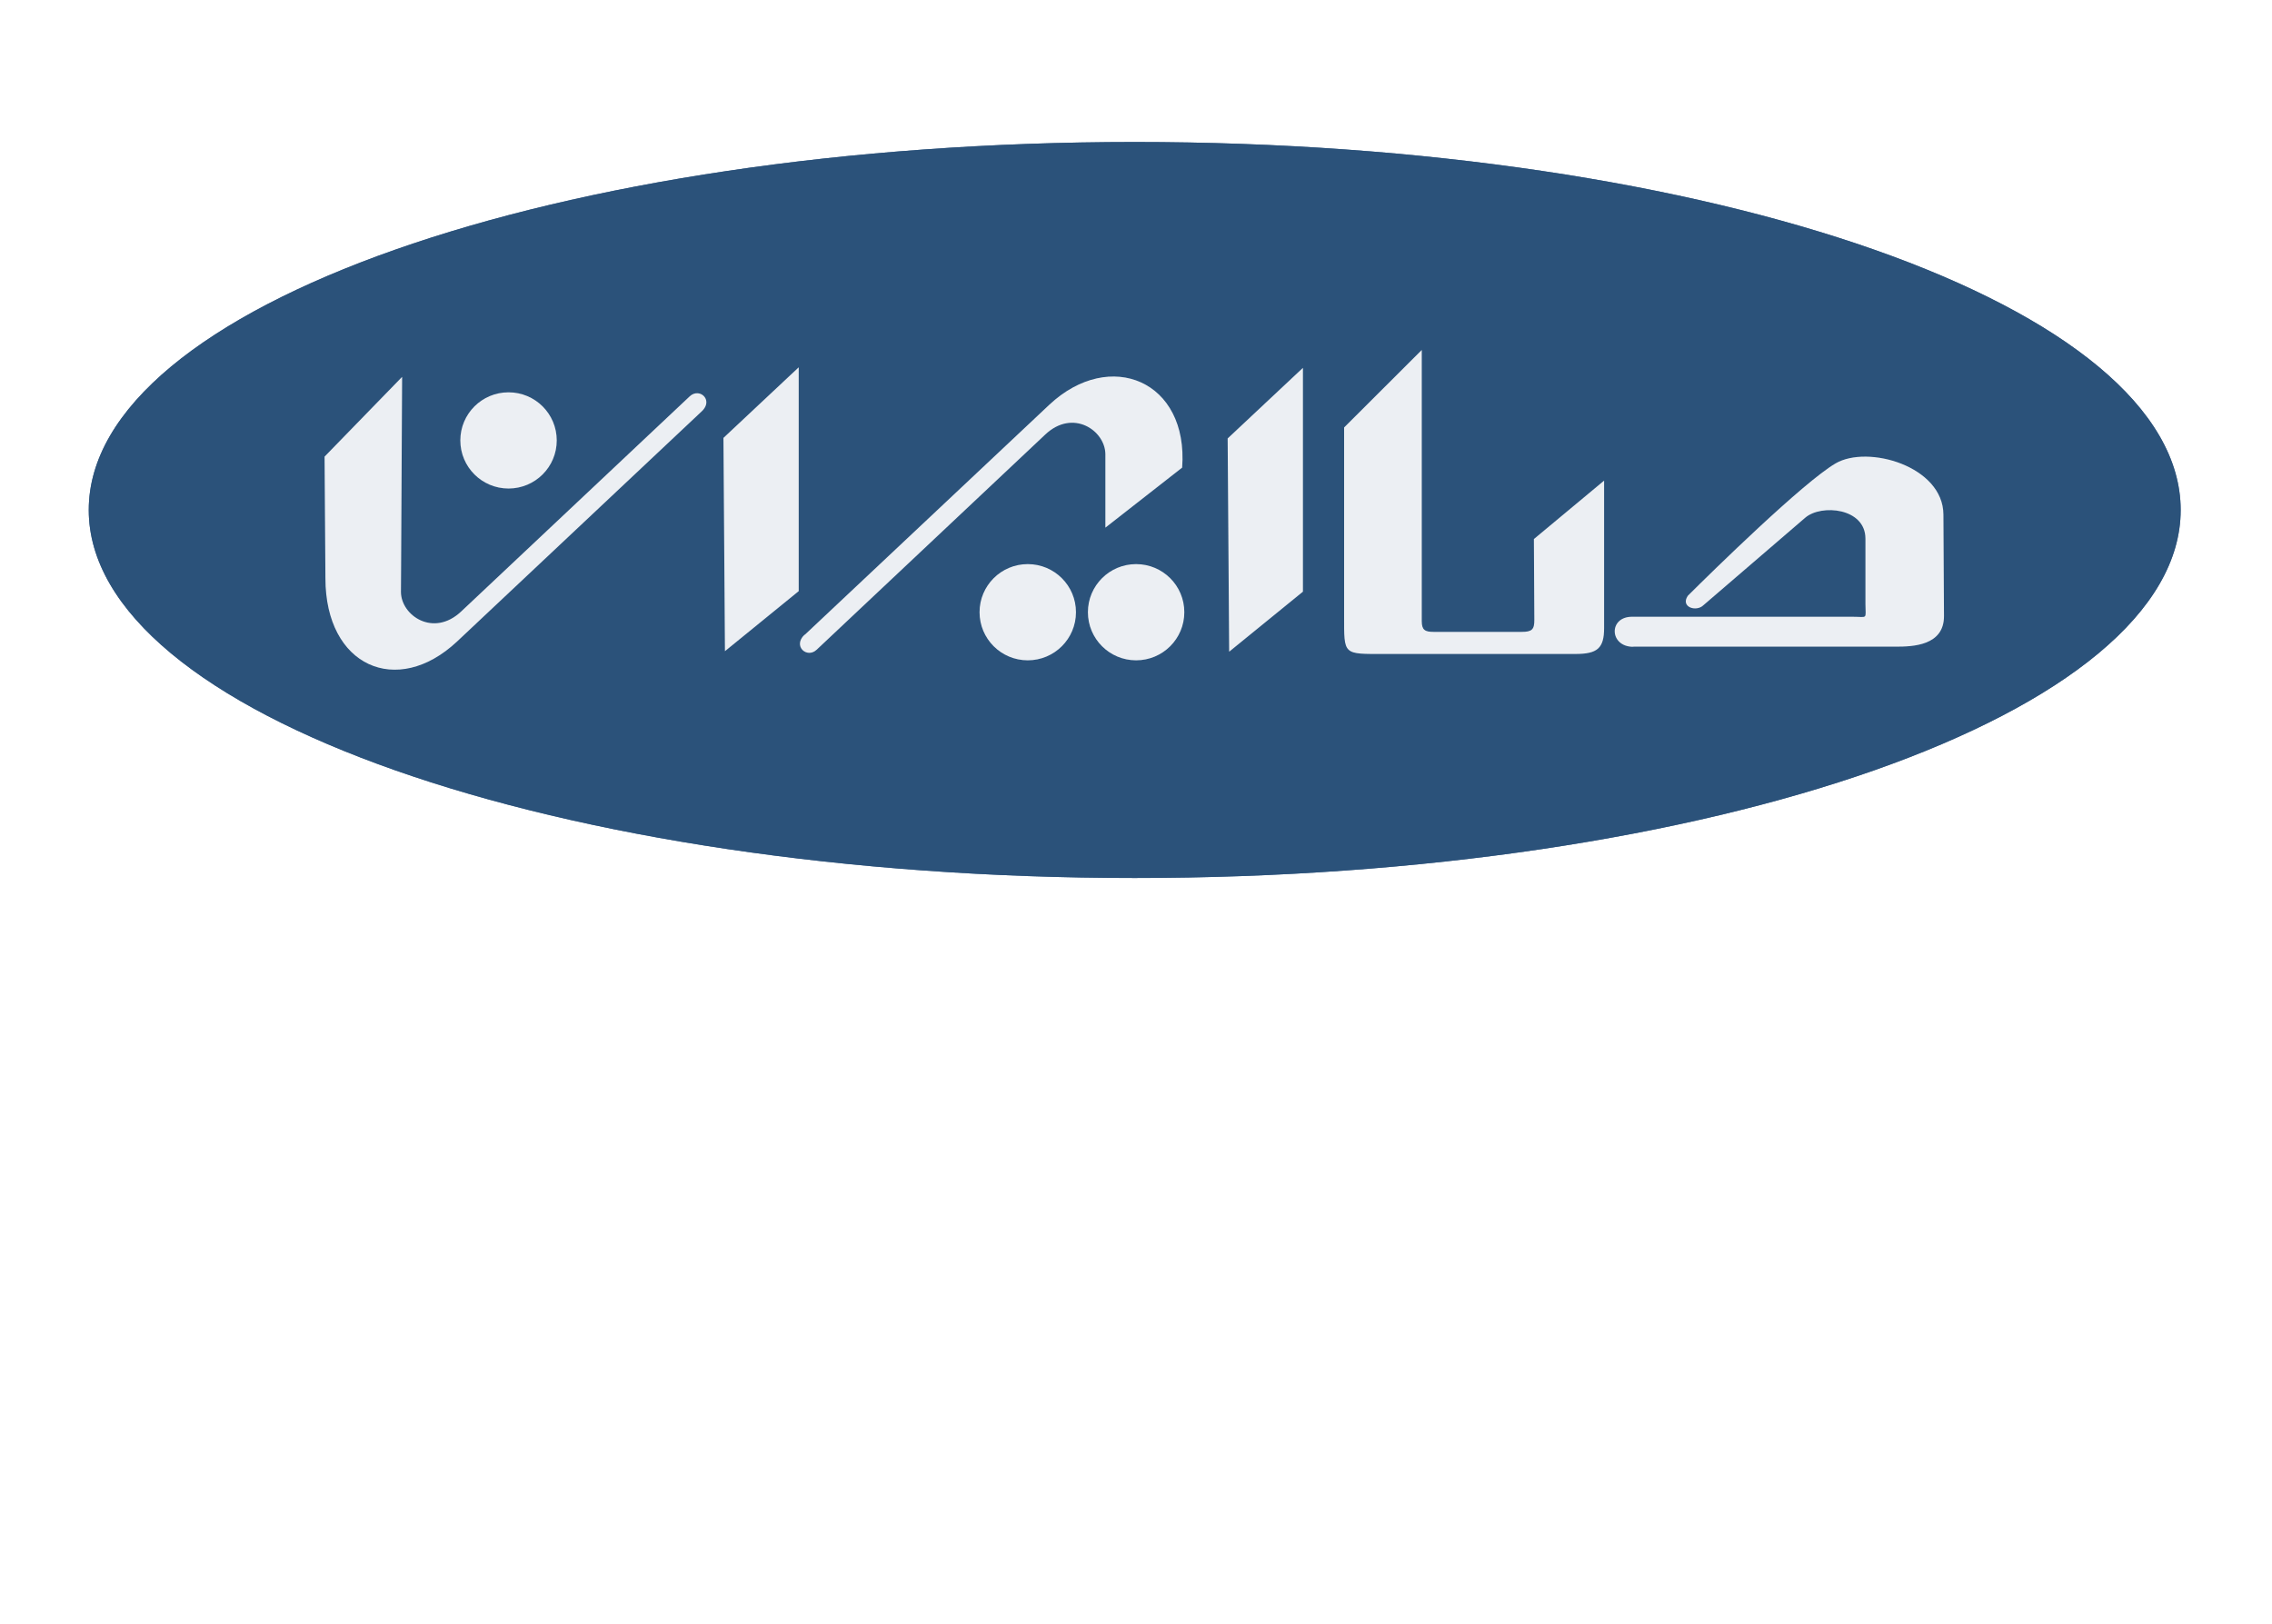 <svg width="256" height="183" viewBox="0 0 256 183" fill="none" xmlns="http://www.w3.org/2000/svg">
<g clip-path="url(#clip0_611_162)">
<g filter="url(#filter0_d_611_162)">
<path d="M61.795 146.807C61.847 147.068 61.828 147.354 61.736 147.667C61.645 147.979 61.495 148.331 61.287 148.721C61.092 149.099 60.825 149.45 60.486 149.776C60.265 149.984 60.089 150.088 59.959 150.088C59.881 150.088 59.699 149.978 59.412 149.756C59.139 149.522 58.885 149.314 58.65 149.131C58.429 148.936 58.234 148.76 58.065 148.604C57.908 148.448 57.83 148.318 57.83 148.213C57.999 147.862 58.123 147.595 58.201 147.413C58.462 146.827 58.683 146.364 58.865 146.026C59.06 145.687 59.36 145.186 59.764 144.522C59.998 144.717 60.285 144.952 60.623 145.225C60.975 145.486 61.242 145.733 61.424 145.967C61.619 146.202 61.743 146.482 61.795 146.807ZM67.693 144.893C67.459 148.982 66.274 152.497 64.139 155.44C62.029 158.292 59.497 159.73 56.541 159.756C55.005 159.691 53.787 159.183 52.889 158.233C51.99 157.295 51.515 155.987 51.463 154.307C51.45 151.651 52.322 148.767 54.08 145.655C54.419 145.03 54.62 144.834 54.685 145.069C54.751 145.29 54.744 145.518 54.666 145.752C53.507 148.044 52.915 150.023 52.889 151.69C52.941 152.94 53.383 153.89 54.217 154.542C55.063 155.193 56.176 155.544 57.557 155.596C59.249 155.596 60.877 155.147 62.44 154.249C63.989 153.22 65.07 151.846 65.682 150.127C65.916 149.528 66.033 148.734 66.033 147.745C66.033 147.367 66.027 146.892 66.014 146.319C66.014 145.733 66.014 145.316 66.014 145.069C66.066 144.353 66.235 143.565 66.522 142.706C66.808 141.833 67.042 141.202 67.225 140.811C67.42 140.42 67.583 140.225 67.713 140.225C67.804 140.225 67.843 140.329 67.83 140.538C67.817 140.733 67.797 141.117 67.772 141.69C67.745 142.263 67.719 143.331 67.693 144.893ZM72.498 141.944C72.472 142.881 72.453 143.728 72.439 144.483C72.426 145.238 72.387 145.876 72.322 146.397C72.218 147.517 72.003 148.513 71.678 149.385C71.352 150.245 71.092 150.818 70.897 151.104C70.714 151.39 70.564 151.599 70.447 151.729C70.304 151.859 70.193 151.905 70.115 151.866C70.037 151.814 70.011 151.736 70.037 151.631C70.037 151.605 70.115 151.215 70.272 150.459C70.428 149.691 70.525 148.949 70.564 148.233C70.603 147.517 70.61 146.508 70.584 145.206C70.558 143.89 70.591 142.888 70.682 142.198C70.734 141.794 70.818 141.377 70.936 140.948C71.066 140.518 71.209 140.095 71.365 139.678C71.522 139.262 71.684 138.871 71.853 138.506C72.036 138.129 72.199 137.797 72.342 137.51C72.459 137.328 72.563 137.256 72.654 137.295C72.745 137.334 72.784 137.406 72.772 137.51C72.745 137.614 72.713 137.862 72.674 138.252C72.648 138.63 72.622 139.06 72.596 139.542C72.57 140.01 72.544 140.472 72.518 140.928C72.505 141.384 72.498 141.722 72.498 141.944ZM85.057 140.831C84.406 143.148 83.676 144.509 82.869 144.913C81.736 145.459 81.046 145.824 80.799 146.006C80.551 146.202 80.389 146.351 80.311 146.456C80.05 146.82 79.796 147.289 79.549 147.862C79.119 148.956 78.774 149.795 78.514 150.381C78.084 151.28 77.446 151.918 76.6 152.295C76.196 152.452 75.662 152.588 74.998 152.706C74.308 152.849 73.768 152.92 73.377 152.92C73.038 152.959 72.824 152.881 72.732 152.686C72.706 152.569 72.837 152.406 73.123 152.198C73.227 152.12 73.449 151.957 73.787 151.709C74.126 151.449 74.731 151.045 75.603 150.499C76.281 150.043 76.6 149.828 76.561 149.854C77.316 149.307 77.837 148.838 78.123 148.448C78.214 148.331 78.52 147.68 79.041 146.495C79.575 145.31 79.978 144.542 80.252 144.19C80.525 143.825 80.955 143.454 81.541 143.077C81.762 142.959 82.147 142.758 82.693 142.471C83.175 142.237 83.514 142.035 83.709 141.866C83.891 141.709 84.126 141.371 84.412 140.85C84.699 140.342 84.9 140.095 85.018 140.108C85.135 140.147 85.148 140.388 85.057 140.831ZM78.299 166.104C78.299 166.182 78.488 166.377 78.865 166.69C79.256 167.002 79.542 167.237 79.725 167.393C79.92 167.562 80.07 167.647 80.174 167.647C80.591 167.647 81.15 166.937 81.853 165.518C82.14 165.726 82.472 166.019 82.85 166.397C83.227 166.775 83.488 166.963 83.631 166.963C83.852 166.963 84.197 166.631 84.666 165.967C85.148 165.29 85.389 164.704 85.389 164.209C85.363 163.793 85.122 163.344 84.666 162.862C84.223 162.393 83.839 162.159 83.514 162.159C83.409 162.159 83.195 162.426 82.869 162.959C82.557 163.493 82.27 163.975 82.01 164.405C81.788 164.092 81.463 163.728 81.033 163.311C80.617 162.907 80.297 162.751 80.076 162.842C79.959 162.842 79.633 163.344 79.1 164.346C78.566 165.349 78.299 165.935 78.299 166.104ZM88.592 141.944C88.566 142.881 88.546 143.728 88.533 144.483C88.52 145.238 88.481 145.876 88.416 146.397C88.312 147.517 88.097 148.513 87.772 149.385C87.446 150.245 87.186 150.818 86.99 151.104C86.808 151.39 86.658 151.599 86.541 151.729C86.398 151.859 86.287 151.905 86.209 151.866C86.131 151.814 86.105 151.736 86.131 151.631C86.131 151.605 86.209 151.215 86.365 150.459C86.522 149.691 86.619 148.949 86.658 148.233C86.697 147.517 86.704 146.508 86.678 145.206C86.652 143.89 86.684 142.888 86.775 142.198C86.828 141.794 86.912 141.377 87.029 140.948C87.159 140.518 87.303 140.095 87.459 139.678C87.615 139.262 87.778 138.871 87.947 138.506C88.13 138.129 88.292 137.797 88.436 137.51C88.553 137.328 88.657 137.256 88.748 137.295C88.839 137.334 88.878 137.406 88.865 137.51C88.839 137.614 88.807 137.862 88.768 138.252C88.742 138.63 88.716 139.06 88.689 139.542C88.663 140.01 88.637 140.472 88.611 140.928C88.598 141.384 88.592 141.722 88.592 141.944ZM117.83 145.616C117.752 145.928 117.674 146.26 117.596 146.612C117.518 146.911 117.387 147.276 117.205 147.706C117.023 148.109 116.827 148.396 116.619 148.565C116.411 148.773 116.248 148.825 116.131 148.721C116.144 148.057 116.189 147.354 116.268 146.612C116.346 145.87 116.424 145.219 116.502 144.659C116.502 144.568 116.489 144.515 116.463 144.502C116.411 144.489 116.359 144.509 116.307 144.561C116.059 144.9 115.883 145.14 115.779 145.284C115.363 145.87 114.998 146.377 114.686 146.807C113.904 147.797 112.902 148.741 111.678 149.639C110.48 150.525 109.204 151.221 107.85 151.729C106.482 152.237 104.939 152.667 103.221 153.018C101.541 153.383 99.757 153.565 97.869 153.565H97.283C96.216 153.565 95.278 153.5 94.471 153.37C93.325 153.161 92.55 152.803 92.147 152.295C91.73 151.801 91.508 151.052 91.482 150.049C91.495 149.19 91.554 148.278 91.658 147.315C91.762 146.351 91.945 145.928 92.205 146.045C92.283 146.045 92.342 146.306 92.381 146.827C92.42 147.347 92.615 147.81 92.967 148.213C93.696 149.008 95.441 149.405 98.201 149.405C99.686 149.405 100.89 149.366 101.814 149.288C106.163 148.923 109.731 147.868 112.518 146.124C113.807 145.368 114.829 144.45 115.584 143.37C116.118 142.601 116.554 141.618 116.893 140.42L117.439 138.135C117.505 137.862 117.811 137.185 118.357 136.104C118.514 135.752 118.65 135.459 118.768 135.225C118.885 134.991 118.969 134.821 119.021 134.717C119.087 134.548 119.178 134.457 119.295 134.444C119.412 134.431 119.458 134.542 119.432 134.776C119.301 135.31 119.204 135.765 119.139 136.143C118.396 139.945 117.993 142.387 117.928 143.467C117.863 144.431 117.83 145.147 117.83 145.616ZM121.111 131.26C121.762 130.622 123.012 129.528 124.861 127.979C125.708 127.315 127.518 125.818 130.291 123.487C133.077 121.143 135.311 119.131 136.99 117.452C138.683 115.772 139.581 114.893 139.686 114.815C139.842 114.75 139.887 114.847 139.822 115.108C139.562 115.564 139.243 116.143 138.865 116.846C138.527 117.445 138.149 118.005 137.732 118.526C137.264 119.125 136.801 119.678 136.346 120.186C135.695 120.889 134.92 121.657 134.021 122.491C133.136 123.311 131.372 124.802 128.729 126.963C126.085 129.125 123.891 130.876 122.146 132.217C120.415 133.545 119.523 134.17 119.471 134.092C119.236 134.053 119.445 133.526 120.096 132.51C120.395 132.055 120.734 131.638 121.111 131.26ZM124.646 148.858C124.256 148.793 123.963 148.793 123.768 148.858C123.09 149.079 122.394 149.815 121.678 151.065C120.91 152.315 120.05 152.94 119.1 152.94C118.136 152.862 117.407 152.426 116.912 151.631C116.417 150.837 116.163 149.861 116.15 148.702C116.372 147.946 116.619 147.295 116.893 146.749C117.166 146.189 117.485 145.805 117.85 145.596C117.85 146.898 118.169 147.842 118.807 148.428C119.288 148.858 119.848 149.073 120.486 149.073C121.372 149.073 122.101 148.682 122.674 147.901C123.104 147.328 123.468 146.918 123.768 146.67C124.08 146.423 124.373 146.299 124.646 146.299C124.673 146.351 124.718 146.54 124.783 146.866C124.848 147.178 124.881 147.458 124.881 147.706C124.881 147.966 124.855 148.181 124.803 148.35C124.764 148.506 124.712 148.676 124.646 148.858ZM115.74 166.592C115.74 166.423 116.007 165.837 116.541 164.834C117.075 163.832 117.4 163.331 117.518 163.331C117.739 163.239 118.058 163.396 118.475 163.799C118.904 164.216 119.23 164.581 119.451 164.893C119.712 164.463 119.998 163.982 120.311 163.448C120.636 162.914 120.851 162.647 120.955 162.647C121.281 162.647 121.665 162.881 122.107 163.35C122.563 163.832 122.804 164.281 122.83 164.698C122.83 165.193 122.589 165.778 122.107 166.456C121.639 167.12 121.294 167.452 121.072 167.452C120.929 167.452 120.669 167.263 120.291 166.885C119.913 166.508 119.581 166.215 119.295 166.006C118.592 167.426 118.032 168.135 117.615 168.135C117.511 168.135 117.361 168.051 117.166 167.881C116.984 167.725 116.704 167.491 116.326 167.178C115.936 166.866 115.74 166.67 115.74 166.592ZM124.646 146.381C125.35 146.681 125.812 146.694 126.033 146.42C126.059 146.394 126.313 146.017 126.795 145.288C126.925 145.079 127.016 144.975 127.068 144.975C127.16 144.975 127.205 145.021 127.205 145.112C127.218 145.216 127.192 145.392 127.127 145.639C127.075 145.874 126.958 146.271 126.775 146.831C126.606 147.377 126.333 147.892 125.955 148.374C125.59 148.842 125.154 149.031 124.646 148.94C124.477 148.484 124.399 148.048 124.412 147.631C124.425 147.215 124.503 146.798 124.646 146.381ZM126.561 134.897C126.561 134.611 126.801 133.992 127.283 133.042C127.778 132.078 128.097 131.596 128.24 131.596C128.527 131.479 128.943 131.7 129.49 132.26C130.037 132.807 130.33 133.237 130.369 133.549C130.369 133.966 130.141 134.565 129.686 135.346C129.23 136.127 128.898 136.518 128.689 136.518C128.611 136.479 128.338 136.31 127.869 136.01C127.413 135.698 127.075 135.463 126.854 135.307C126.658 135.177 126.561 135.04 126.561 134.897ZM135.604 147.452C135.148 148.715 134.725 149.646 134.334 150.245C133.943 150.844 133.637 151.215 133.416 151.358C133.195 151.501 132.863 151.657 132.42 151.827C131.977 151.983 131.3 152.211 130.389 152.51C129.49 152.797 128.956 152.94 128.787 152.94C128.683 152.94 128.631 152.914 128.631 152.862C128.527 152.719 129.067 152.25 130.252 151.456C131.437 150.661 132.199 150.14 132.537 149.893C132.889 149.646 133.24 149.288 133.592 148.819C133.956 148.337 134.223 147.797 134.393 147.198C134.21 147.172 134.021 147.211 133.826 147.315C133.644 147.406 133.462 147.452 133.279 147.452C132.798 147.439 132.394 147.282 132.068 146.983C131.743 146.683 131.606 146.351 131.658 145.987C131.71 145.765 131.782 145.512 131.873 145.225C131.977 144.926 132.186 144.457 132.498 143.819C132.811 143.181 133.123 142.653 133.436 142.237C133.761 141.82 134.08 141.612 134.393 141.612C134.926 141.612 135.369 141.84 135.721 142.295C136.085 142.751 136.268 143.298 136.268 143.936C136.268 144.262 136.248 144.587 136.209 144.913C136.17 145.225 136.124 145.492 136.072 145.713C136.033 145.922 135.968 146.195 135.877 146.534C135.799 146.859 135.708 147.165 135.604 147.452ZM146.58 141.807C146.723 141.742 146.86 141.696 146.99 141.67C147.133 141.644 147.277 141.618 147.42 141.592C147.667 141.931 147.83 142.276 147.908 142.627C147.986 142.979 148.012 143.324 147.986 143.663C147.96 144.001 147.889 144.333 147.771 144.659C147.667 144.971 147.55 145.258 147.42 145.518C147.238 145.492 146.971 145.479 146.619 145.479C146.281 145.479 145.896 145.538 145.467 145.655C145.089 145.759 144.568 145.967 143.904 146.28C142.941 146.814 142.133 147.491 141.482 148.311C140.844 149.131 140.07 150.18 139.158 151.456C138.26 152.719 137.342 153.806 136.404 154.717C135.467 155.642 134.692 156.325 134.08 156.768C133.468 157.211 132.902 157.582 132.381 157.881C131.86 158.194 131.3 158.474 130.701 158.721C130.649 158.747 130.584 158.773 130.506 158.799C130.415 158.838 130.311 158.877 130.193 158.917C129.972 159.008 129.79 159.008 129.646 158.917C129.607 158.851 129.666 158.728 129.822 158.545C130.018 158.337 130.389 158.018 130.936 157.588C131.561 157.185 132.27 156.664 133.064 156.026C133.846 155.401 134.653 154.639 135.486 153.741C136.307 152.855 137.088 151.827 137.83 150.655C138.182 150.186 138.514 149.698 138.826 149.19C139.985 147.51 140.734 146.469 141.072 146.065C142.062 144.841 143.019 143.903 143.943 143.252C144.868 142.601 145.747 142.12 146.58 141.807ZM148.631 145.381C148.383 145.433 148.156 145.453 147.947 145.44C147.739 145.44 147.563 145.427 147.42 145.401C147.264 145.388 147.133 145.219 147.029 144.893C146.925 144.568 146.86 144.19 146.834 143.76C146.808 143.331 146.84 142.901 146.932 142.471C147.023 142.042 147.186 141.709 147.42 141.475C148.24 141.306 149.093 141.254 149.979 141.319C150.864 141.384 151.385 141.325 151.541 141.143C151.762 141.338 151.873 141.612 151.873 141.963C151.873 142.315 151.762 142.64 151.541 142.94C151.176 143.435 150.779 143.91 150.35 144.366C149.92 144.821 149.555 145.101 149.256 145.206C148.969 145.31 148.761 145.368 148.631 145.381ZM143.006 128.467C143.006 128.298 143.273 127.712 143.807 126.709C144.34 125.707 144.666 125.206 144.783 125.206C145.005 125.114 145.33 125.277 145.76 125.694C146.176 126.097 146.495 126.456 146.717 126.768C146.977 126.338 147.264 125.857 147.576 125.323C147.902 124.789 148.117 124.522 148.221 124.522C148.546 124.522 148.93 124.763 149.373 125.245C149.829 125.713 150.07 126.156 150.096 126.573C150.096 127.068 149.855 127.653 149.373 128.331C148.904 128.995 148.559 129.327 148.338 129.327C148.195 129.327 147.934 129.138 147.557 128.76C147.179 128.383 146.847 128.09 146.561 127.881C145.857 129.301 145.298 130.01 144.881 130.01C144.777 130.01 144.627 129.926 144.432 129.756C144.249 129.6 143.969 129.366 143.592 129.053C143.201 128.741 143.006 128.545 143.006 128.467ZM154.119 134.909C154.119 135.677 154.132 136.243 154.158 136.608C154.158 136.881 154.165 137.148 154.178 137.409C154.204 137.656 154.223 137.89 154.236 138.112L154.041 141.061L153.514 141.1C153.344 141.1 153.038 141.347 152.596 141.842C152.153 142.337 151.808 142.708 151.561 142.956C151.248 142.513 151.248 141.914 151.561 141.159C151.652 141.107 151.788 140.957 151.971 140.709C152.166 140.449 152.283 140.117 152.322 139.713L152.4 138.034C152.4 137.318 152.426 136.699 152.479 136.178C152.557 135.371 152.622 134.765 152.674 134.362C152.739 133.789 152.817 133.216 152.908 132.643C152.973 132.174 153.058 131.81 153.162 131.549C153.37 131.042 153.54 130.625 153.67 130.299C153.8 129.974 153.898 129.739 153.963 129.596C154.484 128.437 154.868 127.682 155.115 127.331C155.18 127.305 155.239 127.331 155.291 127.409C155.33 127.5 155.324 127.643 155.271 127.838L154.549 131.627C154.367 132.721 154.256 133.431 154.217 133.756C154.152 134.173 154.119 134.557 154.119 134.909ZM157.205 124.303C164.718 118.157 170.903 112.78 175.76 108.17C176.111 108.079 175.975 108.555 175.35 109.596C174.725 110.625 174.262 111.328 173.963 111.706C168.781 116.81 163.234 121.556 157.322 125.944C156.801 126.361 156.424 126.66 156.189 126.842C155.825 127.129 155.617 127.226 155.564 127.135C155.734 126.667 155.975 126.133 156.287 125.534C156.574 125.039 156.88 124.629 157.205 124.303ZM154.139 134.596C154.139 136.055 154.243 136.959 154.451 137.311C154.646 137.689 155.024 137.877 155.584 137.877C156.079 137.877 156.495 137.708 156.834 137.37C157.173 137.031 157.342 136.562 157.342 135.963L157.381 132.721C157.381 132.383 157.413 131.92 157.479 131.334C157.531 130.827 157.609 130.377 157.713 129.987C157.791 129.648 157.999 129.114 158.338 128.385C158.637 127.734 158.93 127.181 159.217 126.725C159.373 126.543 159.477 126.452 159.529 126.452C159.568 126.452 159.588 126.53 159.588 126.686C159.601 126.842 159.568 127.07 159.49 127.37C159.308 128.528 159.217 129.831 159.217 131.276C159.217 132.786 159.028 134.264 158.65 135.709C158.494 136.295 158.227 137.096 157.85 138.112C157.381 139.271 156.893 140.176 156.385 140.827C155.799 141.569 155.2 141.94 154.588 141.94C153.989 141.94 153.481 141.556 153.064 140.788C152.635 140.019 152.426 138.991 152.439 137.702C152.492 137.35 152.583 137.005 152.713 136.667C152.843 136.315 152.993 136.002 153.162 135.729C153.318 135.443 153.488 135.202 153.67 135.006C153.839 134.811 153.995 134.674 154.139 134.596ZM163.943 141.944C163.917 142.881 163.898 143.728 163.885 144.483C163.872 145.238 163.833 145.876 163.768 146.397C163.663 147.517 163.449 148.513 163.123 149.385C162.798 150.245 162.537 150.818 162.342 151.104C162.16 151.39 162.01 151.599 161.893 151.729C161.749 151.859 161.639 151.905 161.561 151.866C161.482 151.814 161.456 151.736 161.482 151.631C161.482 151.605 161.561 151.215 161.717 150.459C161.873 149.691 161.971 148.949 162.01 148.233C162.049 147.517 162.055 146.508 162.029 145.206C162.003 143.89 162.036 142.888 162.127 142.198C162.179 141.794 162.264 141.377 162.381 140.948C162.511 140.518 162.654 140.095 162.811 139.678C162.967 139.262 163.13 138.871 163.299 138.506C163.481 138.129 163.644 137.797 163.787 137.51C163.904 137.328 164.008 137.256 164.1 137.295C164.191 137.334 164.23 137.406 164.217 137.51C164.191 137.614 164.158 137.862 164.119 138.252C164.093 138.63 164.067 139.06 164.041 139.542C164.015 140.01 163.989 140.472 163.963 140.928C163.95 141.384 163.943 141.722 163.943 141.944ZM178.65 143.331C178.325 143.656 177.947 143.897 177.518 144.053C177.296 144.131 177.14 144.17 177.049 144.17C176.775 144.17 176.424 144.099 175.994 143.956C175.564 143.799 175.291 143.676 175.174 143.584C174.952 143.584 174.633 143.715 174.217 143.975C172.98 144.704 171.886 145.941 170.936 147.686C170.766 147.972 170.577 148.389 170.369 148.936C169.809 150.329 169.529 151.54 169.529 152.569C169.529 154.222 170.089 155.538 171.209 156.514C172.303 157.504 173.859 157.999 175.877 157.999C177.452 157.999 179.041 157.569 180.643 156.709C182.218 155.85 183.579 154.737 184.725 153.37C185.219 152.693 185.604 152.178 185.877 151.827C186.255 151.306 186.521 151.097 186.678 151.202C186.808 151.293 186.658 151.729 186.229 152.51C185.799 153.292 185.252 154.151 184.588 155.088C184.249 155.544 183.748 156.143 183.084 156.885C182.316 157.745 181.723 158.357 181.307 158.721C179.926 159.958 178.748 160.824 177.771 161.319C176.521 161.957 175.2 162.276 173.807 162.276C173.051 162.276 172.4 162.198 171.854 162.042C170.551 161.677 169.51 160.941 168.729 159.834C168.338 159.236 168.045 158.571 167.85 157.842C167.667 157.113 167.576 156.377 167.576 155.635C167.576 154.763 167.745 153.689 168.084 152.413C168.423 151.176 168.865 149.978 169.412 148.819C169.777 148.09 170.122 147.465 170.447 146.944C170.877 146.228 171.229 145.681 171.502 145.303C171.788 144.939 172.062 144.607 172.322 144.307C172.752 143.799 173.377 143.181 174.197 142.452C174.367 142.282 174.451 142.165 174.451 142.1C174.451 141.827 174.347 141.592 174.139 141.397C173.943 141.202 173.689 141.104 173.377 141.104C173.208 141.104 173.038 141.137 172.869 141.202C172.713 141.254 172.557 141.299 172.4 141.338C172.322 141.286 172.322 141.15 172.4 140.928C172.505 140.668 172.615 140.472 172.732 140.342C173.11 139.939 173.566 139.594 174.1 139.307C174.646 139.021 175.2 138.877 175.76 138.877C176.346 138.877 176.893 139.021 177.4 139.307C177.921 139.594 178.136 139.952 178.045 140.381C177.98 140.655 177.889 140.889 177.771 141.084C177.654 141.28 177.465 141.527 177.205 141.827C177.101 141.97 177.127 142.061 177.283 142.1C177.439 142.126 177.622 142.12 177.83 142.081C178.038 142.028 178.312 141.898 178.65 141.69C178.963 141.469 179.23 141.195 179.451 140.87C179.686 140.544 179.803 140.219 179.803 139.893V138.604C179.803 138.292 179.855 137.946 179.959 137.569C180.141 137.048 180.33 136.573 180.525 136.143L181.326 134.209C181.339 134.118 181.404 134.014 181.521 133.897C181.574 133.897 181.6 134.034 181.6 134.307L181.561 135.694L181.482 137.374C181.482 137.959 181.365 138.624 181.131 139.366C180.91 140.108 180.623 140.765 180.271 141.338C179.738 142.159 179.197 142.823 178.65 143.331ZM175.271 151.827C175.271 151.905 175.46 152.1 175.838 152.413C176.229 152.725 176.515 152.959 176.697 153.116C176.893 153.285 177.042 153.37 177.146 153.37C177.563 153.37 178.123 152.66 178.826 151.241C179.113 151.449 179.445 151.742 179.822 152.12C180.2 152.497 180.46 152.686 180.604 152.686C180.825 152.686 181.17 152.354 181.639 151.69C182.12 151.013 182.361 150.427 182.361 149.932C182.335 149.515 182.094 149.073 181.639 148.604C181.196 148.122 180.812 147.881 180.486 147.881C180.382 147.881 180.167 148.148 179.842 148.682C179.529 149.216 179.243 149.698 178.982 150.127C178.761 149.815 178.436 149.457 178.006 149.053C177.589 148.637 177.27 148.474 177.049 148.565C176.932 148.565 176.606 149.066 176.072 150.069C175.538 151.071 175.271 151.657 175.271 151.827ZM187.498 145.577C187.472 146.071 187.42 146.521 187.342 146.924C187.264 147.315 187.16 147.653 187.029 147.94C186.899 148.213 186.73 148.422 186.521 148.565C186.326 148.695 186.085 148.741 185.799 148.702C185.812 147.686 185.916 146.273 186.111 144.463C186.32 142.64 186.626 140.629 187.029 138.428C187.238 137.79 187.661 136.664 188.299 135.049C188.364 134.893 188.429 134.828 188.494 134.854C188.572 134.88 188.611 134.945 188.611 135.049C188.572 135.844 188.41 137.361 188.123 139.6C187.837 141.84 187.661 143.376 187.596 144.209C187.531 145.043 187.498 145.499 187.498 145.577ZM194.295 148.858C193.904 148.793 193.611 148.793 193.416 148.858C192.739 149.079 192.042 149.815 191.326 151.065C190.558 152.315 189.699 152.94 188.748 152.94C187.785 152.862 187.055 152.426 186.561 151.631C186.066 150.837 185.812 149.861 185.799 148.702C186.02 147.946 186.268 147.295 186.541 146.749C186.814 146.189 187.133 145.805 187.498 145.596C187.498 146.898 187.817 147.842 188.455 148.428C188.937 148.858 189.497 149.073 190.135 149.073C191.02 149.073 191.749 148.682 192.322 147.901C192.752 147.328 193.117 146.918 193.416 146.67C193.729 146.423 194.021 146.299 194.295 146.299C194.321 146.351 194.367 146.54 194.432 146.866C194.497 147.178 194.529 147.458 194.529 147.706C194.529 147.966 194.503 148.181 194.451 148.35C194.412 148.506 194.36 148.676 194.295 148.858ZM190.037 137.569C190.037 137.282 190.278 136.664 190.76 135.713C191.255 134.75 191.574 134.268 191.717 134.268C192.003 134.151 192.42 134.372 192.967 134.932C193.514 135.479 193.807 135.909 193.846 136.221C193.846 136.638 193.618 137.237 193.162 138.018C192.706 138.799 192.374 139.19 192.166 139.19C192.088 139.151 191.814 138.982 191.346 138.682C190.89 138.37 190.551 138.135 190.33 137.979C190.135 137.849 190.037 137.712 190.037 137.569ZM204.803 141.303C204.803 142.319 204.484 143.374 203.846 144.467C203.208 145.587 202.433 146.453 201.521 147.065C201.183 147.325 200.786 147.508 200.33 147.612C199.809 147.755 199.314 147.827 198.846 147.827C198.247 147.827 197.798 147.736 197.498 147.553C197.238 147.41 197.055 147.26 196.951 147.104C196.847 146.974 196.775 146.909 196.736 146.909C196.645 146.909 196.515 147.019 196.346 147.241C196.229 147.397 195.942 147.801 195.486 148.452C195.265 148.764 195.05 148.933 194.842 148.959C194.62 149.012 194.438 149.005 194.295 148.94C194.165 148.51 194.1 148.087 194.1 147.67C194.087 147.241 194.152 146.811 194.295 146.381C194.399 146.407 194.562 146.453 194.783 146.518C195.005 146.57 195.174 146.596 195.291 146.596C195.617 146.596 195.994 146.303 196.424 145.717C196.867 144.988 197.179 144.624 197.361 144.624C197.439 144.624 197.589 144.663 197.811 144.741C198.019 144.819 198.234 144.858 198.455 144.858C198.624 144.858 198.82 144.702 199.041 144.389C199.887 143.204 200.447 142.43 200.721 142.065C201.176 141.427 201.652 140.9 202.146 140.483C202.615 140.079 203.032 139.877 203.396 139.877C203.8 139.877 204.132 140.008 204.393 140.268C204.666 140.542 204.803 140.887 204.803 141.303ZM203.826 142.475C203.748 142.371 203.598 142.254 203.377 142.124C203.169 141.98 202.882 141.922 202.518 141.948C201.984 141.948 201.385 142.39 200.721 143.276C200.525 143.549 200.324 143.816 200.115 144.077C199.92 144.337 199.725 144.597 199.529 144.858C199.816 144.897 200.219 144.864 200.74 144.76C201.261 144.656 201.88 144.389 202.596 143.959C203.312 143.517 203.722 143.022 203.826 142.475Z" fill="white" fill-opacity="0.9" shape-rendering="crispEdges"/>
</g>
<g filter="url(#filter1_d_611_162)">
<path d="M245.71 47.465C245.71 70.38 192.979 88.93 127.855 88.93C62.731 88.93 10 70.38 10 47.465C10 24.55 62.731 6 127.855 6C192.979 6 245.71 24.55 245.71 47.465Z" fill="#295079" fill-opacity="0.9"/>
<path d="M183.988 62.863H213.634C215.517 62.863 219.065 62.757 219.041 59.395L218.976 47.974C218.945 42.531 210.458 40.093 206.826 42.215C203.193 44.337 192.975 54.34 190.18 57.128C189.305 58.413 191.147 58.983 191.942 58.187L203.411 48.33C205.222 46.778 210.191 47.23 210.191 50.694V58.053C210.204 59.848 210.485 59.496 208.745 59.496H183.959C181.201 59.436 181.298 62.927 184.087 62.879L183.988 62.863ZM172.834 50.739L180.744 44.155V60.765C180.744 63.045 179.987 63.687 177.512 63.687H156.006C151.304 63.687 151.45 63.863 151.45 59.383V38.166L160.198 29.436V59.989C160.198 60.989 160.563 61.199 161.535 61.199H171.449C172.615 61.202 172.895 60.936 172.883 59.817L172.834 50.739ZM138.328 39.402L146.809 31.449V56.667L138.498 63.433L138.328 39.402Z" fill="white" fill-opacity="0.9"/>
<path d="M133.444 58.983C133.444 61.978 131.014 64.403 128.013 64.403C125.012 64.403 122.582 61.978 122.582 58.983C122.582 55.988 125.012 53.563 128.013 53.563C131.014 53.563 133.444 55.988 133.444 58.983Z" fill="white" fill-opacity="0.9"/>
<path d="M121.235 58.983C121.235 61.978 118.805 64.403 115.804 64.403C112.803 64.403 110.373 61.978 110.373 58.983C110.373 55.988 112.803 53.563 115.804 53.563C118.805 53.563 121.235 55.988 121.235 58.983Z" fill="white" fill-opacity="0.9"/>
<path d="M90.676 61.529L118.257 35.583C125.073 29.23 133.93 32.904 133.201 42.688L124.55 49.453V41.16C124.517 38.505 120.893 36.02 117.771 38.966L92.013 63.214C90.924 64.235 89.291 62.8 90.652 61.517L90.676 61.529ZM81.515 39.342L89.996 31.388V56.607L81.685 63.372L81.515 39.342ZM45.308 32.467L36.572 41.451L36.667 55.152C36.667 65.094 44.735 68.61 51.49 62.293L79.07 36.347C80.094 35.389 79.431 34.334 78.577 34.31C78.293 34.298 77.984 34.403 77.715 34.658L51.957 58.907C48.834 61.841 45.201 59.358 45.177 56.712L45.197 53.584L45.308 32.467Z" fill="white" fill-opacity="0.9"/>
<path d="M62.731 39.625C62.731 42.62 60.301 45.045 57.3 45.045C54.299 45.045 51.869 42.62 51.869 39.625C51.869 36.63 54.299 34.206 57.3 34.206C60.301 34.206 62.731 36.63 62.731 39.625Z" fill="white" fill-opacity="0.9"/>
</g>
<g filter="url(#filter2_d_611_162)">
<path d="M61.795 146.807C61.847 147.068 61.828 147.354 61.736 147.667C61.645 147.979 61.495 148.331 61.287 148.721C61.092 149.099 60.825 149.45 60.486 149.776C60.265 149.984 60.089 150.088 59.959 150.088C59.881 150.088 59.699 149.978 59.412 149.756C59.139 149.522 58.885 149.314 58.65 149.131C58.429 148.936 58.234 148.76 58.065 148.604C57.908 148.448 57.83 148.318 57.83 148.213C57.999 147.862 58.123 147.595 58.201 147.413C58.462 146.827 58.683 146.364 58.865 146.026C59.06 145.687 59.36 145.186 59.764 144.522C59.998 144.717 60.285 144.952 60.623 145.225C60.975 145.486 61.242 145.733 61.424 145.967C61.619 146.202 61.743 146.482 61.795 146.807ZM67.693 144.893C67.459 148.982 66.274 152.497 64.139 155.44C62.029 158.292 59.497 159.73 56.541 159.756C55.005 159.691 53.787 159.183 52.889 158.233C51.99 157.295 51.515 155.987 51.463 154.307C51.45 151.651 52.322 148.767 54.08 145.655C54.419 145.03 54.62 144.834 54.685 145.069C54.751 145.29 54.744 145.518 54.666 145.752C53.507 148.044 52.915 150.023 52.889 151.69C52.941 152.94 53.383 153.89 54.217 154.542C55.063 155.193 56.176 155.544 57.557 155.596C59.249 155.596 60.877 155.147 62.44 154.249C63.989 153.22 65.07 151.846 65.682 150.127C65.916 149.528 66.033 148.734 66.033 147.745C66.033 147.367 66.027 146.892 66.014 146.319C66.014 145.733 66.014 145.316 66.014 145.069C66.066 144.353 66.235 143.565 66.522 142.706C66.808 141.833 67.042 141.202 67.225 140.811C67.42 140.42 67.583 140.225 67.713 140.225C67.804 140.225 67.843 140.329 67.83 140.538C67.817 140.733 67.797 141.117 67.772 141.69C67.745 142.263 67.719 143.331 67.693 144.893ZM72.498 141.944C72.472 142.881 72.453 143.728 72.439 144.483C72.426 145.238 72.387 145.876 72.322 146.397C72.218 147.517 72.003 148.513 71.678 149.385C71.352 150.245 71.092 150.818 70.897 151.104C70.714 151.39 70.564 151.599 70.447 151.729C70.304 151.859 70.193 151.905 70.115 151.866C70.037 151.814 70.011 151.736 70.037 151.631C70.037 151.605 70.115 151.215 70.272 150.459C70.428 149.691 70.525 148.949 70.564 148.233C70.603 147.517 70.61 146.508 70.584 145.206C70.558 143.89 70.591 142.888 70.682 142.198C70.734 141.794 70.818 141.377 70.936 140.948C71.066 140.518 71.209 140.095 71.365 139.678C71.522 139.262 71.684 138.871 71.853 138.506C72.036 138.129 72.199 137.797 72.342 137.51C72.459 137.328 72.563 137.256 72.654 137.295C72.745 137.334 72.784 137.406 72.772 137.51C72.745 137.614 72.713 137.862 72.674 138.252C72.648 138.63 72.622 139.06 72.596 139.542C72.57 140.01 72.544 140.472 72.518 140.928C72.505 141.384 72.498 141.722 72.498 141.944ZM85.057 140.831C84.406 143.148 83.676 144.509 82.869 144.913C81.736 145.459 81.046 145.824 80.799 146.006C80.551 146.202 80.389 146.351 80.311 146.456C80.05 146.82 79.796 147.289 79.549 147.862C79.119 148.956 78.774 149.795 78.514 150.381C78.084 151.28 77.446 151.918 76.6 152.295C76.196 152.452 75.662 152.588 74.998 152.706C74.308 152.849 73.768 152.92 73.377 152.92C73.038 152.959 72.824 152.881 72.732 152.686C72.706 152.569 72.837 152.406 73.123 152.198C73.227 152.12 73.449 151.957 73.787 151.709C74.126 151.449 74.731 151.045 75.603 150.499C76.281 150.043 76.6 149.828 76.561 149.854C77.316 149.307 77.837 148.838 78.123 148.448C78.214 148.331 78.52 147.68 79.041 146.495C79.575 145.31 79.978 144.542 80.252 144.19C80.525 143.825 80.955 143.454 81.541 143.077C81.762 142.959 82.147 142.758 82.693 142.471C83.175 142.237 83.514 142.035 83.709 141.866C83.891 141.709 84.126 141.371 84.412 140.85C84.699 140.342 84.9 140.095 85.018 140.108C85.135 140.147 85.148 140.388 85.057 140.831ZM78.299 166.104C78.299 166.182 78.488 166.377 78.865 166.69C79.256 167.002 79.542 167.237 79.725 167.393C79.92 167.562 80.07 167.647 80.174 167.647C80.591 167.647 81.15 166.937 81.853 165.518C82.14 165.726 82.472 166.019 82.85 166.397C83.227 166.775 83.488 166.963 83.631 166.963C83.852 166.963 84.197 166.631 84.666 165.967C85.148 165.29 85.389 164.704 85.389 164.209C85.363 163.793 85.122 163.344 84.666 162.862C84.223 162.393 83.839 162.159 83.514 162.159C83.409 162.159 83.195 162.426 82.869 162.959C82.557 163.493 82.27 163.975 82.01 164.405C81.788 164.092 81.463 163.728 81.033 163.311C80.617 162.907 80.297 162.751 80.076 162.842C79.959 162.842 79.633 163.344 79.1 164.346C78.566 165.349 78.299 165.935 78.299 166.104ZM88.592 141.944C88.566 142.881 88.546 143.728 88.533 144.483C88.52 145.238 88.481 145.876 88.416 146.397C88.312 147.517 88.097 148.513 87.772 149.385C87.446 150.245 87.186 150.818 86.99 151.104C86.808 151.39 86.658 151.599 86.541 151.729C86.398 151.859 86.287 151.905 86.209 151.866C86.131 151.814 86.105 151.736 86.131 151.631C86.131 151.605 86.209 151.215 86.365 150.459C86.522 149.691 86.619 148.949 86.658 148.233C86.697 147.517 86.704 146.508 86.678 145.206C86.652 143.89 86.684 142.888 86.775 142.198C86.828 141.794 86.912 141.377 87.029 140.948C87.159 140.518 87.303 140.095 87.459 139.678C87.615 139.262 87.778 138.871 87.947 138.506C88.13 138.129 88.292 137.797 88.436 137.51C88.553 137.328 88.657 137.256 88.748 137.295C88.839 137.334 88.878 137.406 88.865 137.51C88.839 137.614 88.807 137.862 88.768 138.252C88.742 138.63 88.716 139.06 88.689 139.542C88.663 140.01 88.637 140.472 88.611 140.928C88.598 141.384 88.592 141.722 88.592 141.944ZM117.83 145.616C117.752 145.928 117.674 146.26 117.596 146.612C117.518 146.911 117.387 147.276 117.205 147.706C117.023 148.109 116.827 148.396 116.619 148.565C116.411 148.773 116.248 148.825 116.131 148.721C116.144 148.057 116.189 147.354 116.268 146.612C116.346 145.87 116.424 145.219 116.502 144.659C116.502 144.568 116.489 144.515 116.463 144.502C116.411 144.489 116.359 144.509 116.307 144.561C116.059 144.9 115.883 145.14 115.779 145.284C115.363 145.87 114.998 146.377 114.686 146.807C113.904 147.797 112.902 148.741 111.678 149.639C110.48 150.525 109.204 151.221 107.85 151.729C106.482 152.237 104.939 152.667 103.221 153.018C101.541 153.383 99.757 153.565 97.869 153.565H97.283C96.216 153.565 95.278 153.5 94.471 153.37C93.325 153.161 92.55 152.803 92.147 152.295C91.73 151.801 91.508 151.052 91.482 150.049C91.495 149.19 91.554 148.278 91.658 147.315C91.762 146.351 91.945 145.928 92.205 146.045C92.283 146.045 92.342 146.306 92.381 146.827C92.42 147.347 92.615 147.81 92.967 148.213C93.696 149.008 95.441 149.405 98.201 149.405C99.686 149.405 100.89 149.366 101.814 149.288C106.163 148.923 109.731 147.868 112.518 146.124C113.807 145.368 114.829 144.45 115.584 143.37C116.118 142.601 116.554 141.618 116.893 140.42L117.439 138.135C117.505 137.862 117.811 137.185 118.357 136.104C118.514 135.752 118.65 135.459 118.768 135.225C118.885 134.991 118.969 134.821 119.021 134.717C119.087 134.548 119.178 134.457 119.295 134.444C119.412 134.431 119.458 134.542 119.432 134.776C119.301 135.31 119.204 135.765 119.139 136.143C118.396 139.945 117.993 142.387 117.928 143.467C117.863 144.431 117.83 145.147 117.83 145.616ZM121.111 131.26C121.762 130.622 123.012 129.528 124.861 127.979C125.708 127.315 127.518 125.818 130.291 123.487C133.077 121.143 135.311 119.131 136.99 117.452C138.683 115.772 139.581 114.893 139.686 114.815C139.842 114.75 139.887 114.847 139.822 115.108C139.562 115.564 139.243 116.143 138.865 116.846C138.527 117.445 138.149 118.005 137.732 118.526C137.264 119.125 136.801 119.678 136.346 120.186C135.695 120.889 134.92 121.657 134.021 122.491C133.136 123.311 131.372 124.802 128.729 126.963C126.085 129.125 123.891 130.876 122.146 132.217C120.415 133.545 119.523 134.17 119.471 134.092C119.236 134.053 119.445 133.526 120.096 132.51C120.395 132.055 120.734 131.638 121.111 131.26ZM124.646 148.858C124.256 148.793 123.963 148.793 123.768 148.858C123.09 149.079 122.394 149.815 121.678 151.065C120.91 152.315 120.05 152.94 119.1 152.94C118.136 152.862 117.407 152.426 116.912 151.631C116.417 150.837 116.163 149.861 116.15 148.702C116.372 147.946 116.619 147.295 116.893 146.749C117.166 146.189 117.485 145.805 117.85 145.596C117.85 146.898 118.169 147.842 118.807 148.428C119.288 148.858 119.848 149.073 120.486 149.073C121.372 149.073 122.101 148.682 122.674 147.901C123.104 147.328 123.468 146.918 123.768 146.67C124.08 146.423 124.373 146.299 124.646 146.299C124.673 146.351 124.718 146.54 124.783 146.866C124.848 147.178 124.881 147.458 124.881 147.706C124.881 147.966 124.855 148.181 124.803 148.35C124.764 148.506 124.712 148.676 124.646 148.858ZM115.74 166.592C115.74 166.423 116.007 165.837 116.541 164.834C117.075 163.832 117.4 163.331 117.518 163.331C117.739 163.239 118.058 163.396 118.475 163.799C118.904 164.216 119.23 164.581 119.451 164.893C119.712 164.463 119.998 163.982 120.311 163.448C120.636 162.914 120.851 162.647 120.955 162.647C121.281 162.647 121.665 162.881 122.107 163.35C122.563 163.832 122.804 164.281 122.83 164.698C122.83 165.193 122.589 165.778 122.107 166.456C121.639 167.12 121.294 167.452 121.072 167.452C120.929 167.452 120.669 167.263 120.291 166.885C119.913 166.508 119.581 166.215 119.295 166.006C118.592 167.426 118.032 168.135 117.615 168.135C117.511 168.135 117.361 168.051 117.166 167.881C116.984 167.725 116.704 167.491 116.326 167.178C115.936 166.866 115.74 166.67 115.74 166.592ZM124.646 146.381C125.35 146.681 125.812 146.694 126.033 146.42C126.059 146.394 126.313 146.017 126.795 145.288C126.925 145.079 127.016 144.975 127.068 144.975C127.16 144.975 127.205 145.021 127.205 145.112C127.218 145.216 127.192 145.392 127.127 145.639C127.075 145.874 126.958 146.271 126.775 146.831C126.606 147.377 126.333 147.892 125.955 148.374C125.59 148.842 125.154 149.031 124.646 148.94C124.477 148.484 124.399 148.048 124.412 147.631C124.425 147.215 124.503 146.798 124.646 146.381ZM126.561 134.897C126.561 134.611 126.801 133.992 127.283 133.042C127.778 132.078 128.097 131.596 128.24 131.596C128.527 131.479 128.943 131.7 129.49 132.26C130.037 132.807 130.33 133.237 130.369 133.549C130.369 133.966 130.141 134.565 129.686 135.346C129.23 136.127 128.898 136.518 128.689 136.518C128.611 136.479 128.338 136.31 127.869 136.01C127.413 135.698 127.075 135.463 126.854 135.307C126.658 135.177 126.561 135.04 126.561 134.897ZM135.604 147.452C135.148 148.715 134.725 149.646 134.334 150.245C133.943 150.844 133.637 151.215 133.416 151.358C133.195 151.501 132.863 151.657 132.42 151.827C131.977 151.983 131.3 152.211 130.389 152.51C129.49 152.797 128.956 152.94 128.787 152.94C128.683 152.94 128.631 152.914 128.631 152.862C128.527 152.719 129.067 152.25 130.252 151.456C131.437 150.661 132.199 150.14 132.537 149.893C132.889 149.646 133.24 149.288 133.592 148.819C133.956 148.337 134.223 147.797 134.393 147.198C134.21 147.172 134.021 147.211 133.826 147.315C133.644 147.406 133.462 147.452 133.279 147.452C132.798 147.439 132.394 147.282 132.068 146.983C131.743 146.683 131.606 146.351 131.658 145.987C131.71 145.765 131.782 145.512 131.873 145.225C131.977 144.926 132.186 144.457 132.498 143.819C132.811 143.181 133.123 142.653 133.436 142.237C133.761 141.82 134.08 141.612 134.393 141.612C134.926 141.612 135.369 141.84 135.721 142.295C136.085 142.751 136.268 143.298 136.268 143.936C136.268 144.262 136.248 144.587 136.209 144.913C136.17 145.225 136.124 145.492 136.072 145.713C136.033 145.922 135.968 146.195 135.877 146.534C135.799 146.859 135.708 147.165 135.604 147.452ZM146.58 141.807C146.723 141.742 146.86 141.696 146.99 141.67C147.133 141.644 147.277 141.618 147.42 141.592C147.667 141.931 147.83 142.276 147.908 142.627C147.986 142.979 148.012 143.324 147.986 143.663C147.96 144.001 147.889 144.333 147.771 144.659C147.667 144.971 147.55 145.258 147.42 145.518C147.238 145.492 146.971 145.479 146.619 145.479C146.281 145.479 145.896 145.538 145.467 145.655C145.089 145.759 144.568 145.967 143.904 146.28C142.941 146.814 142.133 147.491 141.482 148.311C140.844 149.131 140.07 150.18 139.158 151.456C138.26 152.719 137.342 153.806 136.404 154.717C135.467 155.642 134.692 156.325 134.08 156.768C133.468 157.211 132.902 157.582 132.381 157.881C131.86 158.194 131.3 158.474 130.701 158.721C130.649 158.747 130.584 158.773 130.506 158.799C130.415 158.838 130.311 158.877 130.193 158.917C129.972 159.008 129.79 159.008 129.646 158.917C129.607 158.851 129.666 158.728 129.822 158.545C130.018 158.337 130.389 158.018 130.936 157.588C131.561 157.185 132.27 156.664 133.064 156.026C133.846 155.401 134.653 154.639 135.486 153.741C136.307 152.855 137.088 151.827 137.83 150.655C138.182 150.186 138.514 149.698 138.826 149.19C139.985 147.51 140.734 146.469 141.072 146.065C142.062 144.841 143.019 143.903 143.943 143.252C144.868 142.601 145.747 142.12 146.58 141.807ZM148.631 145.381C148.383 145.433 148.156 145.453 147.947 145.44C147.739 145.44 147.563 145.427 147.42 145.401C147.264 145.388 147.133 145.219 147.029 144.893C146.925 144.568 146.86 144.19 146.834 143.76C146.808 143.331 146.84 142.901 146.932 142.471C147.023 142.042 147.186 141.709 147.42 141.475C148.24 141.306 149.093 141.254 149.979 141.319C150.864 141.384 151.385 141.325 151.541 141.143C151.762 141.338 151.873 141.612 151.873 141.963C151.873 142.315 151.762 142.64 151.541 142.94C151.176 143.435 150.779 143.91 150.35 144.366C149.92 144.821 149.555 145.101 149.256 145.206C148.969 145.31 148.761 145.368 148.631 145.381ZM143.006 128.467C143.006 128.298 143.273 127.712 143.807 126.709C144.34 125.707 144.666 125.206 144.783 125.206C145.005 125.114 145.33 125.277 145.76 125.694C146.176 126.097 146.495 126.456 146.717 126.768C146.977 126.338 147.264 125.857 147.576 125.323C147.902 124.789 148.117 124.522 148.221 124.522C148.546 124.522 148.93 124.763 149.373 125.245C149.829 125.713 150.07 126.156 150.096 126.573C150.096 127.068 149.855 127.653 149.373 128.331C148.904 128.995 148.559 129.327 148.338 129.327C148.195 129.327 147.934 129.138 147.557 128.76C147.179 128.383 146.847 128.09 146.561 127.881C145.857 129.301 145.298 130.01 144.881 130.01C144.777 130.01 144.627 129.926 144.432 129.756C144.249 129.6 143.969 129.366 143.592 129.053C143.201 128.741 143.006 128.545 143.006 128.467ZM154.119 134.909C154.119 135.677 154.132 136.243 154.158 136.608C154.158 136.881 154.165 137.148 154.178 137.409C154.204 137.656 154.223 137.89 154.236 138.112L154.041 141.061L153.514 141.1C153.344 141.1 153.038 141.347 152.596 141.842C152.153 142.337 151.808 142.708 151.561 142.956C151.248 142.513 151.248 141.914 151.561 141.159C151.652 141.107 151.788 140.957 151.971 140.709C152.166 140.449 152.283 140.117 152.322 139.713L152.4 138.034C152.4 137.318 152.426 136.699 152.479 136.178C152.557 135.371 152.622 134.765 152.674 134.362C152.739 133.789 152.817 133.216 152.908 132.643C152.973 132.174 153.058 131.81 153.162 131.549C153.37 131.042 153.54 130.625 153.67 130.299C153.8 129.974 153.898 129.739 153.963 129.596C154.484 128.437 154.868 127.682 155.115 127.331C155.18 127.305 155.239 127.331 155.291 127.409C155.33 127.5 155.324 127.643 155.271 127.838L154.549 131.627C154.367 132.721 154.256 133.431 154.217 133.756C154.152 134.173 154.119 134.557 154.119 134.909ZM157.205 124.303C164.718 118.157 170.903 112.78 175.76 108.17C176.111 108.079 175.975 108.555 175.35 109.596C174.725 110.625 174.262 111.328 173.963 111.706C168.781 116.81 163.234 121.556 157.322 125.944C156.801 126.361 156.424 126.66 156.189 126.842C155.825 127.129 155.617 127.226 155.564 127.135C155.734 126.667 155.975 126.133 156.287 125.534C156.574 125.039 156.88 124.629 157.205 124.303ZM154.139 134.596C154.139 136.055 154.243 136.959 154.451 137.311C154.646 137.689 155.024 137.877 155.584 137.877C156.079 137.877 156.495 137.708 156.834 137.37C157.173 137.031 157.342 136.562 157.342 135.963L157.381 132.721C157.381 132.383 157.413 131.92 157.479 131.334C157.531 130.827 157.609 130.377 157.713 129.987C157.791 129.648 157.999 129.114 158.338 128.385C158.637 127.734 158.93 127.181 159.217 126.725C159.373 126.543 159.477 126.452 159.529 126.452C159.568 126.452 159.588 126.53 159.588 126.686C159.601 126.842 159.568 127.07 159.49 127.37C159.308 128.528 159.217 129.831 159.217 131.276C159.217 132.786 159.028 134.264 158.65 135.709C158.494 136.295 158.227 137.096 157.85 138.112C157.381 139.271 156.893 140.176 156.385 140.827C155.799 141.569 155.2 141.94 154.588 141.94C153.989 141.94 153.481 141.556 153.064 140.788C152.635 140.019 152.426 138.991 152.439 137.702C152.492 137.35 152.583 137.005 152.713 136.667C152.843 136.315 152.993 136.002 153.162 135.729C153.318 135.443 153.488 135.202 153.67 135.006C153.839 134.811 153.995 134.674 154.139 134.596ZM163.943 141.944C163.917 142.881 163.898 143.728 163.885 144.483C163.872 145.238 163.833 145.876 163.768 146.397C163.663 147.517 163.449 148.513 163.123 149.385C162.798 150.245 162.537 150.818 162.342 151.104C162.16 151.39 162.01 151.599 161.893 151.729C161.749 151.859 161.639 151.905 161.561 151.866C161.482 151.814 161.456 151.736 161.482 151.631C161.482 151.605 161.561 151.215 161.717 150.459C161.873 149.691 161.971 148.949 162.01 148.233C162.049 147.517 162.055 146.508 162.029 145.206C162.003 143.89 162.036 142.888 162.127 142.198C162.179 141.794 162.264 141.377 162.381 140.948C162.511 140.518 162.654 140.095 162.811 139.678C162.967 139.262 163.13 138.871 163.299 138.506C163.481 138.129 163.644 137.797 163.787 137.51C163.904 137.328 164.008 137.256 164.1 137.295C164.191 137.334 164.23 137.406 164.217 137.51C164.191 137.614 164.158 137.862 164.119 138.252C164.093 138.63 164.067 139.06 164.041 139.542C164.015 140.01 163.989 140.472 163.963 140.928C163.95 141.384 163.943 141.722 163.943 141.944ZM178.65 143.331C178.325 143.656 177.947 143.897 177.518 144.053C177.296 144.131 177.14 144.17 177.049 144.17C176.775 144.17 176.424 144.099 175.994 143.956C175.564 143.799 175.291 143.676 175.174 143.584C174.952 143.584 174.633 143.715 174.217 143.975C172.98 144.704 171.886 145.941 170.936 147.686C170.766 147.972 170.577 148.389 170.369 148.936C169.809 150.329 169.529 151.54 169.529 152.569C169.529 154.222 170.089 155.538 171.209 156.514C172.303 157.504 173.859 157.999 175.877 157.999C177.452 157.999 179.041 157.569 180.643 156.709C182.218 155.85 183.579 154.737 184.725 153.37C185.219 152.693 185.604 152.178 185.877 151.827C186.255 151.306 186.521 151.097 186.678 151.202C186.808 151.293 186.658 151.729 186.229 152.51C185.799 153.292 185.252 154.151 184.588 155.088C184.249 155.544 183.748 156.143 183.084 156.885C182.316 157.745 181.723 158.357 181.307 158.721C179.926 159.958 178.748 160.824 177.771 161.319C176.521 161.957 175.2 162.276 173.807 162.276C173.051 162.276 172.4 162.198 171.854 162.042C170.551 161.677 169.51 160.941 168.729 159.834C168.338 159.236 168.045 158.571 167.85 157.842C167.667 157.113 167.576 156.377 167.576 155.635C167.576 154.763 167.745 153.689 168.084 152.413C168.423 151.176 168.865 149.978 169.412 148.819C169.777 148.09 170.122 147.465 170.447 146.944C170.877 146.228 171.229 145.681 171.502 145.303C171.788 144.939 172.062 144.607 172.322 144.307C172.752 143.799 173.377 143.181 174.197 142.452C174.367 142.282 174.451 142.165 174.451 142.1C174.451 141.827 174.347 141.592 174.139 141.397C173.943 141.202 173.689 141.104 173.377 141.104C173.208 141.104 173.038 141.137 172.869 141.202C172.713 141.254 172.557 141.299 172.4 141.338C172.322 141.286 172.322 141.15 172.4 140.928C172.505 140.668 172.615 140.472 172.732 140.342C173.11 139.939 173.566 139.594 174.1 139.307C174.646 139.021 175.2 138.877 175.76 138.877C176.346 138.877 176.893 139.021 177.4 139.307C177.921 139.594 178.136 139.952 178.045 140.381C177.98 140.655 177.889 140.889 177.771 141.084C177.654 141.28 177.465 141.527 177.205 141.827C177.101 141.97 177.127 142.061 177.283 142.1C177.439 142.126 177.622 142.12 177.83 142.081C178.038 142.028 178.312 141.898 178.65 141.69C178.963 141.469 179.23 141.195 179.451 140.87C179.686 140.544 179.803 140.219 179.803 139.893V138.604C179.803 138.292 179.855 137.946 179.959 137.569C180.141 137.048 180.33 136.573 180.525 136.143L181.326 134.209C181.339 134.118 181.404 134.014 181.521 133.897C181.574 133.897 181.6 134.034 181.6 134.307L181.561 135.694L181.482 137.374C181.482 137.959 181.365 138.624 181.131 139.366C180.91 140.108 180.623 140.765 180.271 141.338C179.738 142.159 179.197 142.823 178.65 143.331ZM175.271 151.827C175.271 151.905 175.46 152.1 175.838 152.413C176.229 152.725 176.515 152.959 176.697 153.116C176.893 153.285 177.042 153.37 177.146 153.37C177.563 153.37 178.123 152.66 178.826 151.241C179.113 151.449 179.445 151.742 179.822 152.12C180.2 152.497 180.46 152.686 180.604 152.686C180.825 152.686 181.17 152.354 181.639 151.69C182.12 151.013 182.361 150.427 182.361 149.932C182.335 149.515 182.094 149.073 181.639 148.604C181.196 148.122 180.812 147.881 180.486 147.881C180.382 147.881 180.167 148.148 179.842 148.682C179.529 149.216 179.243 149.698 178.982 150.127C178.761 149.815 178.436 149.457 178.006 149.053C177.589 148.637 177.27 148.474 177.049 148.565C176.932 148.565 176.606 149.066 176.072 150.069C175.538 151.071 175.271 151.657 175.271 151.827ZM187.498 145.577C187.472 146.071 187.42 146.521 187.342 146.924C187.264 147.315 187.16 147.653 187.029 147.94C186.899 148.213 186.73 148.422 186.521 148.565C186.326 148.695 186.085 148.741 185.799 148.702C185.812 147.686 185.916 146.273 186.111 144.463C186.32 142.64 186.626 140.629 187.029 138.428C187.238 137.79 187.661 136.664 188.299 135.049C188.364 134.893 188.429 134.828 188.494 134.854C188.572 134.88 188.611 134.945 188.611 135.049C188.572 135.844 188.41 137.361 188.123 139.6C187.837 141.84 187.661 143.376 187.596 144.209C187.531 145.043 187.498 145.499 187.498 145.577ZM194.295 148.858C193.904 148.793 193.611 148.793 193.416 148.858C192.739 149.079 192.042 149.815 191.326 151.065C190.558 152.315 189.699 152.94 188.748 152.94C187.785 152.862 187.055 152.426 186.561 151.631C186.066 150.837 185.812 149.861 185.799 148.702C186.02 147.946 186.268 147.295 186.541 146.749C186.814 146.189 187.133 145.805 187.498 145.596C187.498 146.898 187.817 147.842 188.455 148.428C188.937 148.858 189.497 149.073 190.135 149.073C191.02 149.073 191.749 148.682 192.322 147.901C192.752 147.328 193.117 146.918 193.416 146.67C193.729 146.423 194.021 146.299 194.295 146.299C194.321 146.351 194.367 146.54 194.432 146.866C194.497 147.178 194.529 147.458 194.529 147.706C194.529 147.966 194.503 148.181 194.451 148.35C194.412 148.506 194.36 148.676 194.295 148.858ZM190.037 137.569C190.037 137.282 190.278 136.664 190.76 135.713C191.255 134.75 191.574 134.268 191.717 134.268C192.003 134.151 192.42 134.372 192.967 134.932C193.514 135.479 193.807 135.909 193.846 136.221C193.846 136.638 193.618 137.237 193.162 138.018C192.706 138.799 192.374 139.19 192.166 139.19C192.088 139.151 191.814 138.982 191.346 138.682C190.89 138.37 190.551 138.135 190.33 137.979C190.135 137.849 190.037 137.712 190.037 137.569ZM204.803 141.303C204.803 142.319 204.484 143.374 203.846 144.467C203.208 145.587 202.433 146.453 201.521 147.065C201.183 147.325 200.786 147.508 200.33 147.612C199.809 147.755 199.314 147.827 198.846 147.827C198.247 147.827 197.798 147.736 197.498 147.553C197.238 147.41 197.055 147.26 196.951 147.104C196.847 146.974 196.775 146.909 196.736 146.909C196.645 146.909 196.515 147.019 196.346 147.241C196.229 147.397 195.942 147.801 195.486 148.452C195.265 148.764 195.05 148.933 194.842 148.959C194.62 149.012 194.438 149.005 194.295 148.94C194.165 148.51 194.1 148.087 194.1 147.67C194.087 147.241 194.152 146.811 194.295 146.381C194.399 146.407 194.562 146.453 194.783 146.518C195.005 146.57 195.174 146.596 195.291 146.596C195.617 146.596 195.994 146.303 196.424 145.717C196.867 144.988 197.179 144.624 197.361 144.624C197.439 144.624 197.589 144.663 197.811 144.741C198.019 144.819 198.234 144.858 198.455 144.858C198.624 144.858 198.82 144.702 199.041 144.389C199.887 143.204 200.447 142.43 200.721 142.065C201.176 141.427 201.652 140.9 202.146 140.483C202.615 140.079 203.032 139.877 203.396 139.877C203.8 139.877 204.132 140.008 204.393 140.268C204.666 140.542 204.803 140.887 204.803 141.303ZM203.826 142.475C203.748 142.371 203.598 142.254 203.377 142.124C203.169 141.98 202.882 141.922 202.518 141.948C201.984 141.948 201.385 142.39 200.721 143.276C200.525 143.549 200.324 143.816 200.115 144.077C199.92 144.337 199.725 144.597 199.529 144.858C199.816 144.897 200.219 144.864 200.74 144.76C201.261 144.656 201.88 144.389 202.596 143.959C203.312 143.517 203.722 143.022 203.826 142.475Z" fill="white" fill-opacity="0.9" shape-rendering="crispEdges"/>
</g>
<g filter="url(#filter3_d_611_162)">
<path d="M245.71 47.465C245.71 70.38 192.979 88.93 127.855 88.93C62.731 88.93 10 70.38 10 47.465C10 24.55 62.731 6 127.855 6C192.979 6 245.71 24.55 245.71 47.465Z" fill="#295079" fill-opacity="0.9"/>
<path d="M183.988 62.863H213.634C215.517 62.863 219.065 62.757 219.041 59.395L218.976 47.974C218.945 42.531 210.458 40.093 206.826 42.215C203.193 44.337 192.975 54.34 190.18 57.128C189.305 58.413 191.147 58.983 191.942 58.187L203.411 48.33C205.222 46.778 210.191 47.23 210.191 50.694V58.053C210.204 59.848 210.485 59.496 208.745 59.496H183.959C181.201 59.436 181.298 62.927 184.087 62.879L183.988 62.863ZM172.834 50.739L180.744 44.155V60.765C180.744 63.045 179.987 63.687 177.512 63.687H156.006C151.304 63.687 151.45 63.863 151.45 59.383V38.166L160.198 29.436V59.989C160.198 60.989 160.563 61.199 161.535 61.199H171.449C172.615 61.202 172.895 60.936 172.883 59.817L172.834 50.739ZM138.328 39.402L146.809 31.449V56.667L138.498 63.433L138.328 39.402Z" fill="white" fill-opacity="0.9"/>
<path d="M133.444 58.983C133.444 61.978 131.014 64.403 128.013 64.403C125.012 64.403 122.582 61.978 122.582 58.983C122.582 55.988 125.012 53.563 128.013 53.563C131.014 53.563 133.444 55.988 133.444 58.983Z" fill="white" fill-opacity="0.9"/>
<path d="M121.235 58.983C121.235 61.978 118.805 64.403 115.804 64.403C112.803 64.403 110.373 61.978 110.373 58.983C110.373 55.988 112.803 53.563 115.804 53.563C118.805 53.563 121.235 55.988 121.235 58.983Z" fill="white" fill-opacity="0.9"/>
<path d="M90.676 61.529L118.257 35.583C125.073 29.23 133.93 32.904 133.201 42.688L124.55 49.453V41.16C124.517 38.505 120.893 36.02 117.771 38.966L92.013 63.214C90.924 64.235 89.291 62.8 90.652 61.517L90.676 61.529ZM81.515 39.342L89.996 31.388V56.607L81.685 63.372L81.515 39.342ZM45.308 32.467L36.572 41.451L36.667 55.152C36.667 65.094 44.735 68.61 51.49 62.293L79.07 36.347C80.094 35.389 79.431 34.334 78.577 34.31C78.293 34.298 77.984 34.403 77.715 34.658L51.957 58.907C48.834 61.841 45.201 59.358 45.177 56.712L45.197 53.584L45.308 32.467Z" fill="white" fill-opacity="0.9"/>
<path d="M62.731 39.625C62.731 42.62 60.301 45.045 57.3 45.045C54.299 45.045 51.869 42.62 51.869 39.625C51.869 36.63 54.299 34.206 57.3 34.206C60.301 34.206 62.731 36.63 62.731 39.625Z" fill="white" fill-opacity="0.9"/>
</g>
</g>
<defs>
<filter id="filter0_d_611_162" x="37.443" y="104.034" width="181.359" height="88.102" filterUnits="userSpaceOnUse" color-interpolation-filters="sRGB">
<feFlood flood-opacity="0" result="BackgroundImageFix"/>
<feColorMatrix in="SourceAlpha" type="matrix" values="0 0 0 0 0 0 0 0 0 0 0 0 0 0 0 0 0 0 127 0" result="hardAlpha"/>
<feOffset dy="10"/>
<feGaussianBlur stdDeviation="7"/>
<feComposite in2="hardAlpha" operator="out"/>
<feColorMatrix type="matrix" values="0 0 0 0 0 0 0 0 0 0 0 0 0 0 0 0 0 0 0.4 0"/>
<feBlend mode="normal" in2="BackgroundImageFix" result="effect1_dropShadow_611_162"/>
<feBlend mode="normal" in="SourceGraphic" in2="effect1_dropShadow_611_162" result="shape"/>
</filter>
<filter id="filter1_d_611_162" x="-4" y="2" width="263.711" height="110.93" filterUnits="userSpaceOnUse" color-interpolation-filters="sRGB">
<feFlood flood-opacity="0" result="BackgroundImageFix"/>
<feColorMatrix in="SourceAlpha" type="matrix" values="0 0 0 0 0 0 0 0 0 0 0 0 0 0 0 0 0 0 127 0" result="hardAlpha"/>
<feOffset dy="10"/>
<feGaussianBlur stdDeviation="7"/>
<feComposite in2="hardAlpha" operator="out"/>
<feColorMatrix type="matrix" values="0 0 0 0 0 0 0 0 0 0 0 0 0 0 0 0 0 0 0.4 0"/>
<feBlend mode="normal" in2="BackgroundImageFix" result="effect1_dropShadow_611_162"/>
<feBlend mode="normal" in="SourceGraphic" in2="effect1_dropShadow_611_162" result="shape"/>
</filter>
<filter id="filter2_d_611_162" x="37.443" y="104.034" width="181.359" height="88.102" filterUnits="userSpaceOnUse" color-interpolation-filters="sRGB">
<feFlood flood-opacity="0" result="BackgroundImageFix"/>
<feColorMatrix in="SourceAlpha" type="matrix" values="0 0 0 0 0 0 0 0 0 0 0 0 0 0 0 0 0 0 127 0" result="hardAlpha"/>
<feOffset dy="10"/>
<feGaussianBlur stdDeviation="7"/>
<feComposite in2="hardAlpha" operator="out"/>
<feColorMatrix type="matrix" values="0 0 0 0 0 0 0 0 0 0 0 0 0 0 0 0 0 0 0.4 0"/>
<feBlend mode="normal" in2="BackgroundImageFix" result="effect1_dropShadow_611_162"/>
<feBlend mode="normal" in="SourceGraphic" in2="effect1_dropShadow_611_162" result="shape"/>
</filter>
<filter id="filter3_d_611_162" x="-4" y="2" width="263.711" height="110.93" filterUnits="userSpaceOnUse" color-interpolation-filters="sRGB">
<feFlood flood-opacity="0" result="BackgroundImageFix"/>
<feColorMatrix in="SourceAlpha" type="matrix" values="0 0 0 0 0 0 0 0 0 0 0 0 0 0 0 0 0 0 127 0" result="hardAlpha"/>
<feOffset dy="10"/>
<feGaussianBlur stdDeviation="7"/>
<feComposite in2="hardAlpha" operator="out"/>
<feColorMatrix type="matrix" values="0 0 0 0 0 0 0 0 0 0 0 0 0 0 0 0 0 0 0.4 0"/>
<feBlend mode="normal" in2="BackgroundImageFix" result="effect1_dropShadow_611_162"/>
<feBlend mode="normal" in="SourceGraphic" in2="effect1_dropShadow_611_162" result="shape"/>
</filter>
<clipPath id="clip0_611_162">
<rect width="256" height="183" fill="white"/>
</clipPath>
</defs>
</svg>
